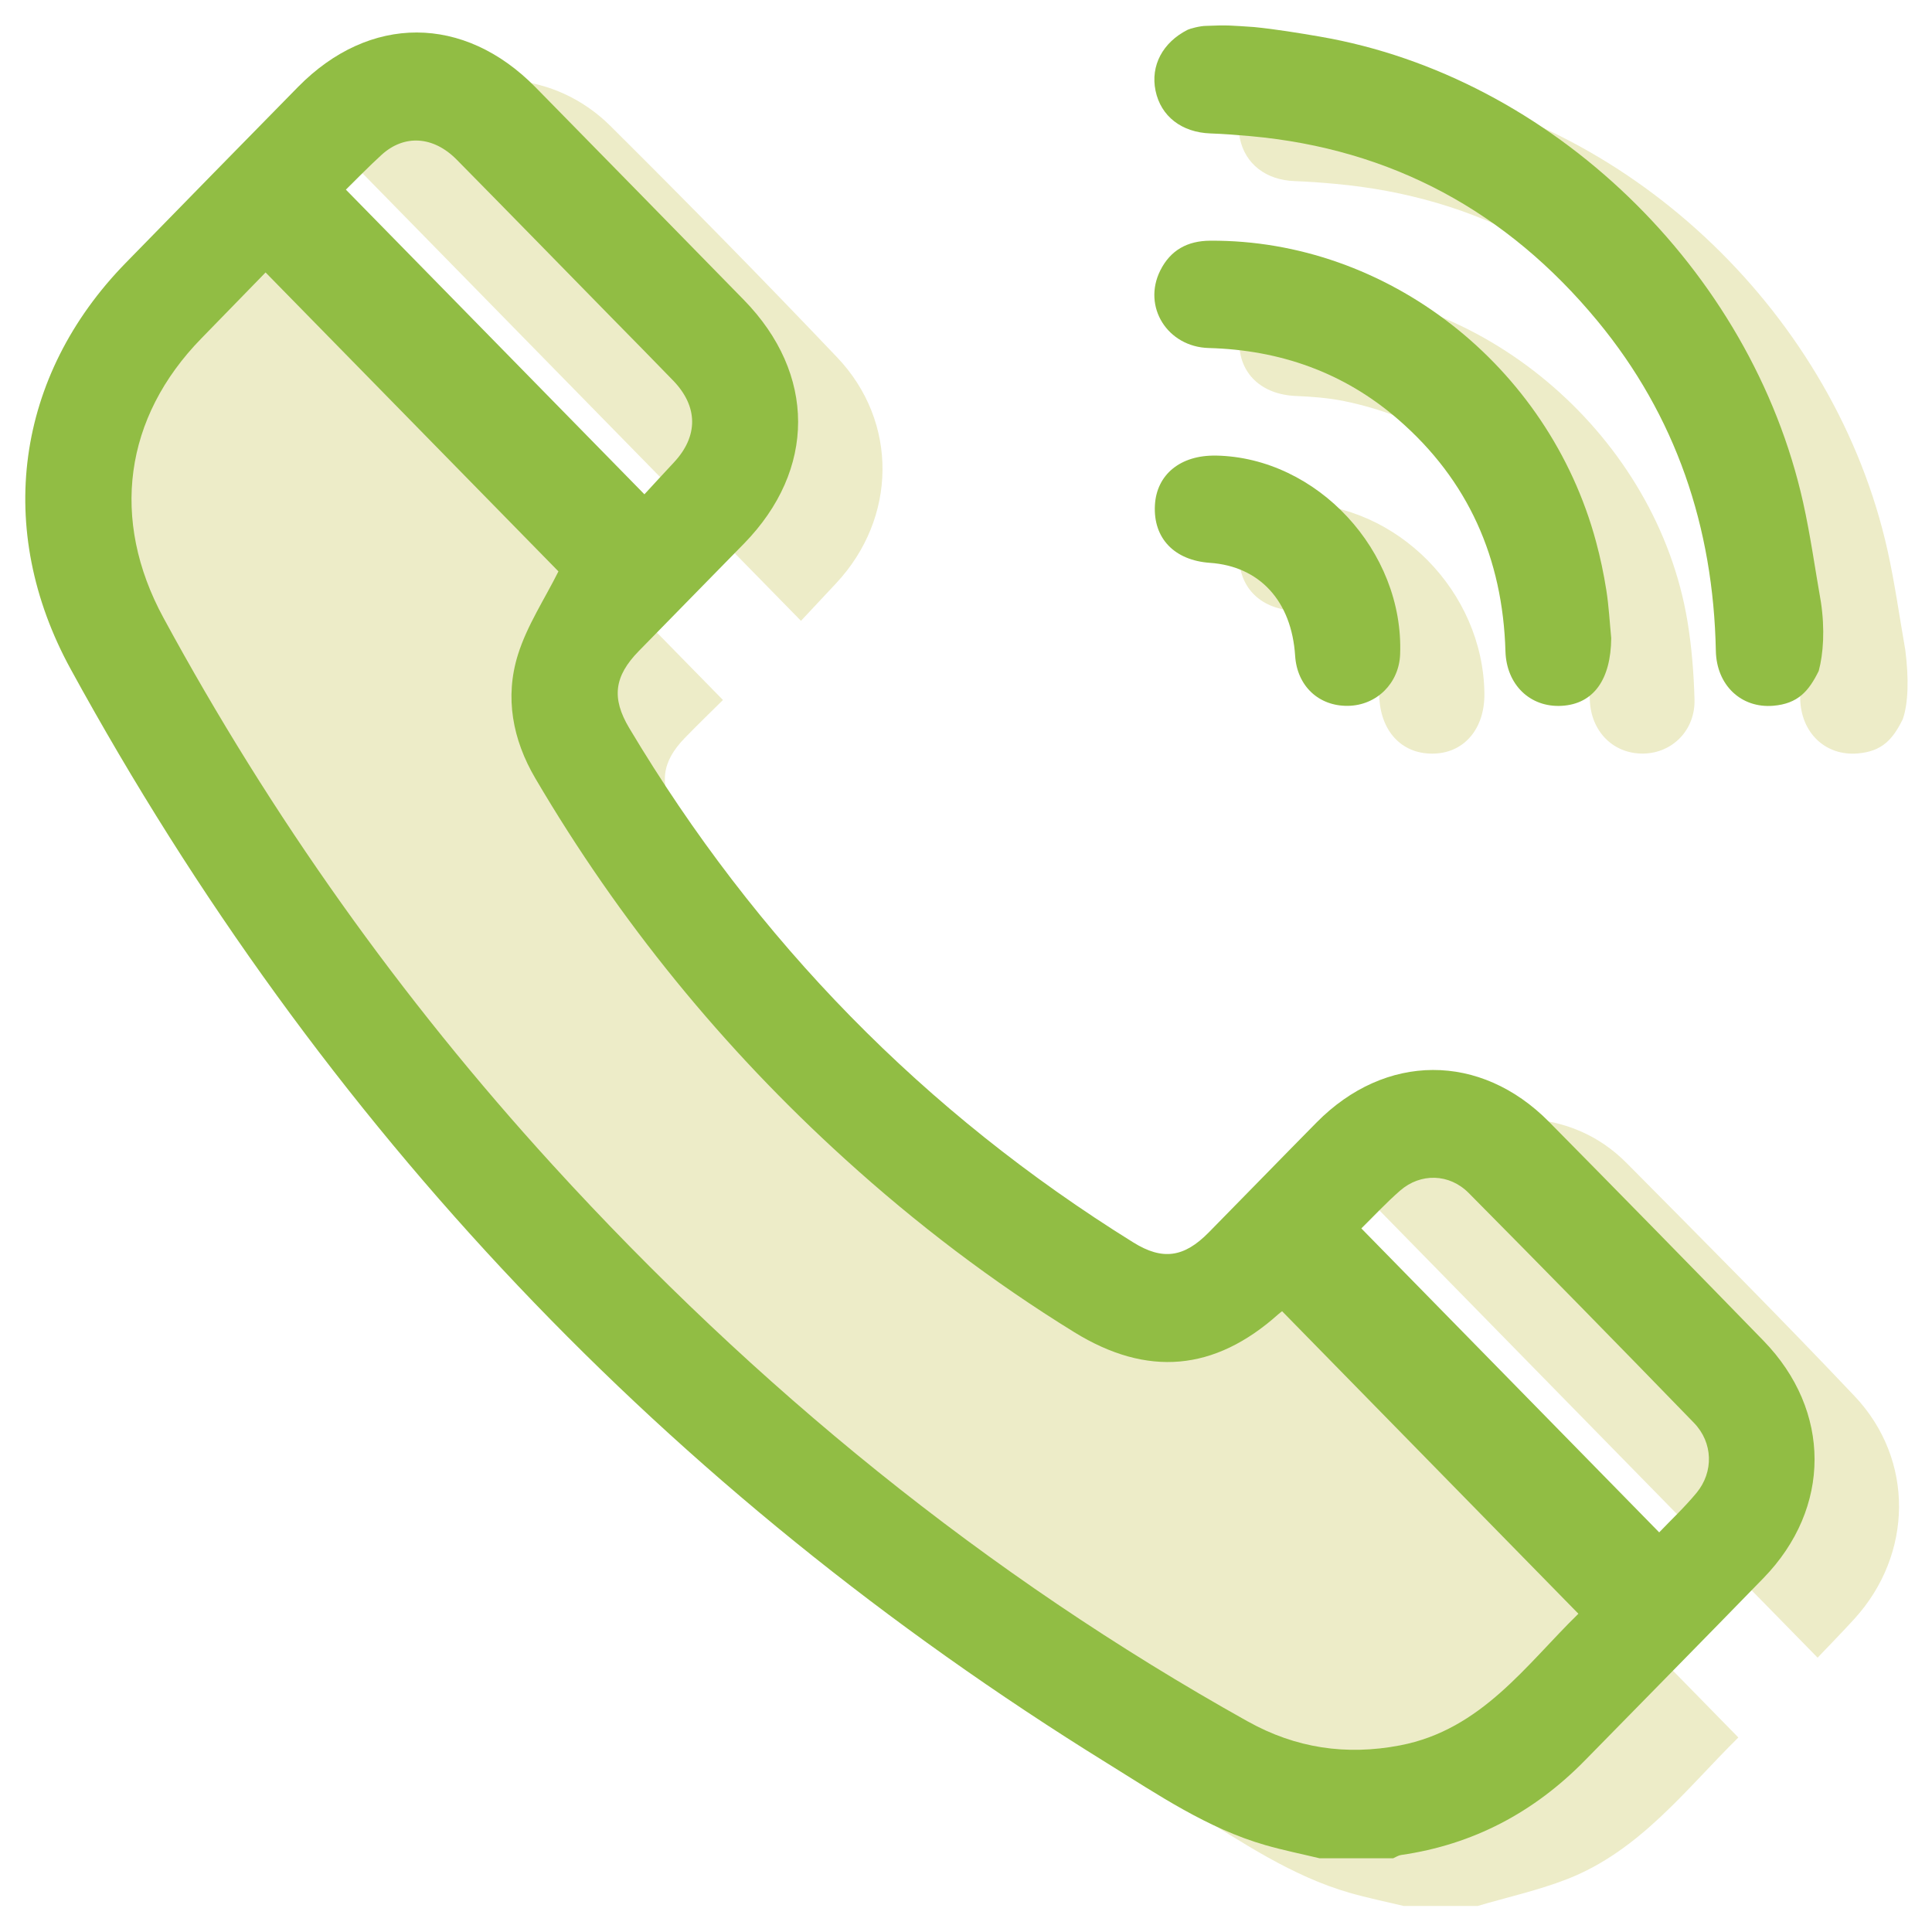 <?xml version="1.0" encoding="UTF-8"?><svg id="Benefits" xmlns="http://www.w3.org/2000/svg" viewBox="0 0 1080 1080"><defs><style>.cls-1{fill:#edecc8;}.cls-2{fill:#91bd44;}</style></defs><g id="Benefits-Call_Now"><g><path class="cls-1" d="M784.79,1065.47c-10.08-2.42-20.26-4.48-30.21-7.34-32.49-9.33-60.34-28.35-88.68-45.9C420.41,860.17,226.75,656.8,86.64,400.69c-42.7-78.05-30.94-163.85,30.81-227.11,12.4-12.7,24.69-25.51,36.48-37.7,83.53,85.27,166.36,169.83,250.2,255.42-6.61,6.57-14.13,13.8-21.39,21.3-12.83,13.23-14.48,25.7-5.15,41.39,71.32,119.87,165.79,216.15,283.16,289,14.92,9.26,27.47,7.69,39.87-4.73,7.45-7.46,14.52-15.31,21.14-22.32,83.65,85.44,166.65,170.21,249.99,255.33-29.08,28.65-55.01,63.24-95.53,79.1-16.26,6.36-33.49,10.14-50.28,15.1h-41.16Z"/><path class="cls-1" d="M1063.68,401.98c-5.62,11.42-11.57,18.05-25.23,19.2-18,1.52-31.75-11.53-32.14-30.7-1.36-68.11-21.54-129.49-64.23-182.19-50.81-62.71-116.1-98.31-195.82-105.53-7.46-.68-14.95-1.25-22.43-1.51-16.08-.55-27.78-9.53-30.75-23.93-2.88-13.98,4.01-26.98,18-34.03,1.12-.56,2.1-1.39,3.15-2.09,11.76,0,23.52,0,35.28,0,11.85,1.98,23.72,3.9,35.56,5.94,129.03,22.23,240.98,130.03,270.04,260.42,4.1,18.39,6.67,37.14,9.95,55.72,2.05,15.95,1.7,29.83-1.38,38.69Z"/><path class="cls-1" d="M1016.06,926.65c-83.47-85.2-166.33-169.77-249.58-254.76,22.21-26.72,47.78-49.01,86.66-46.57,21.81,1.37,40.8,9.34,56.18,24.86,42.74,43.12,85.61,86.13,127.37,130.23,33.6,35.49,32.8,88.53-.18,124.66-6.88,7.53-14.02,14.81-20.46,21.58Z"/><path class="cls-1" d="M197.14,91.24c11.05-10.17,21.33-21.63,33.47-30.42,33.88-24.54,80.07-20.76,110.6,9.58,42.82,42.56,85.16,85.65,126.79,129.41,34.29,36.05,33.42,89.81-.54,126.18-6.72,7.2-13.46,14.38-19.71,21.06-83.75-85.48-166.61-170.06-250.62-255.81Z"/><path class="cls-1" d="M729.96,161.28c101.61,1.16,196.39,83.6,213.35,186.07,2.38,14.37,3.52,29.05,3.93,43.63,.48,17.13-12.34,30.01-28.56,30.27-16.8,.27-29.37-12.33-29.97-30.03-2.93-85.84-55.62-150.14-137.19-166.97-8.9-1.84-18.1-2.51-27.2-2.9-19.23-.83-31.75-12.64-31.59-30.51,.15-17.7,13.13-29.57,32.34-29.57,1.63,0,3.26,0,4.9,0Z"/><path class="cls-1" d="M829.79,387.73c.21,19.22-10.83,32.68-27.49,33.51-17.65,.88-30.03-11.32-31.24-30.76-1.74-28.04-20.89-47.5-48.42-49.2-18.5-1.14-30.38-13.49-29.92-31.11,.45-17.16,13.59-28.98,32.07-28.84,56.13,.42,104.36,49.29,105,106.4Z"/></g><g><path class="cls-2" d="M886.07,984c33.24-33.95,66.61-67.78,99.73-101.85,38.06-39.14,38.09-93.5-.02-132.69-39.8-40.93-79.75-81.71-119.85-122.33-38.35-38.85-91.51-38.62-129.97,.35-20.17,20.43-40.16,41.03-60.3,61.49-13.79,14.01-25.81,15.7-42.09,5.59-116.78-72.55-210.71-168.45-281.84-287.6-10-16.76-8.38-28.94,5.31-42.97,19.59-20.08,39.27-40.05,58.87-60.12,40.36-41.32,40.32-94.88-.14-136.26-38.75-39.64-77.55-79.24-116.38-118.79-40.04-40.78-92.8-40.89-132.8-.21-32.16,32.7-64.21,65.51-96.27,98.31C8.57,210.1-3.17,296.03,39.5,374.02c140.11,256.11,333.76,459.48,579.26,611.54,28.34,17.55,56.19,36.58,88.68,45.9,9.96,2.86,20.13,4.91,30.21,7.33h41.16c1.46-.63,2.86-1.61,4.37-1.83,40.17-5.79,74.3-23.75,102.89-52.96Zm-103.35-318.47c11.33-9.87,27.4-9.62,38.29,1.36,42.21,42.6,84.18,85.44,125.93,128.51,10.72,11.06,11.07,27.47,1.43,39.12-6.68,8.07-14.37,15.27-20.87,22.09-55.5-56.64-110.3-112.57-166.5-169.92,6.7-6.58,13.85-14.31,21.72-21.17ZM213.3,86.56c12.66-11.54,28.95-10.54,41.98,2.67,28.92,29.33,57.68,58.82,86.51,88.24,11.53,11.77,23.13,23.47,34.57,35.33,14.01,14.54,14.03,31.13,.28,45.78-5.86,6.24-11.63,12.57-16.41,17.74-55.75-56.89-110.71-112.99-166.88-170.31,5.83-5.71,12.69-12.83,19.96-19.46Zm484.27,875.77c-146.5-81.79-275.18-186.75-388.84-311.33-84.71-92.85-157.17-194.7-217.38-305.68-29.73-54.81-22.07-111.88,21.27-156.21,11.98-12.26,23.92-24.57,35.84-36.81,55.67,56.83,110.51,112.81,163.71,167.11-7.72,15.48-17.55,30.26-22.65,46.59-7.43,23.81-2.99,47.43,9.72,69.07,47.01,80.06,104.88,150.95,173.2,212.93,39.84,36.15,82.45,68.56,128.11,96.72,40.76,25.14,78.34,21.86,114.02-10.04,.95-.85,1.99-1.58,2.13-1.7,55.18,56.33,110.02,112.33,165.64,169.11-29.2,28.47-54.17,64.85-99.67,73.58-30.15,5.79-58.41,1.55-85.11-13.36Z"/><path class="cls-2" d="M737.93,20.48c-11.84-2.04-24.99-4.18-36.87-5.36-12.41-.82-15-1.19-26.65-.66-3.59-.02-9.36,1.61-10.47,2.17-13.98,7.05-20.87,20.05-18,34.02,2.96,14.39,14.66,23.38,30.73,23.94,7.49,.26,14.97,.85,22.43,1.52,78.6,7.1,143.23,41.99,193.89,103.3,43.87,53.09,64.79,115.21,66.18,184.43,.38,19.16,14.14,32.2,32.14,30.68,13.66-1.16,19.75-8.03,25.36-19.45,2.61-9.62,3.5-23.36,1.24-38.45-3.28-18.58-5.85-37.33-9.95-55.72-29.06-130.39-141.01-238.19-270.04-260.42Z"/><path class="cls-2" d="M892.17,302.71c-26.64-98.62-116.83-168.79-215.7-168.16-12.65,.08-22.17,5.24-27.87,16.66-10.1,20.24,4.02,42.7,27.08,43.33,39.81,1.08,75.59,13.58,106.06,40.05,38.99,33.86,58.32,77.44,59.82,129.49,.54,18.68,13.81,31.5,31.46,30.48,17.7-1.02,27.45-14.54,27.67-37.81-.87-8.93-1.34-17.93-2.73-26.78-1.44-9.17-3.37-18.3-5.79-27.26Z"/><path class="cls-2" d="M679.59,254.69c-19.7-.34-33.07,10.57-33.99,27.75-.99,18.43,10.83,30.8,30.76,32.19,27.86,1.94,45.65,21.37,47.63,51.99,1.08,16.78,13.13,28.19,29.53,27.95,16.01-.23,28.54-12.6,29.16-28.79,2.21-57.69-46.43-110.12-103.08-111.11Z"/></g></g></svg>